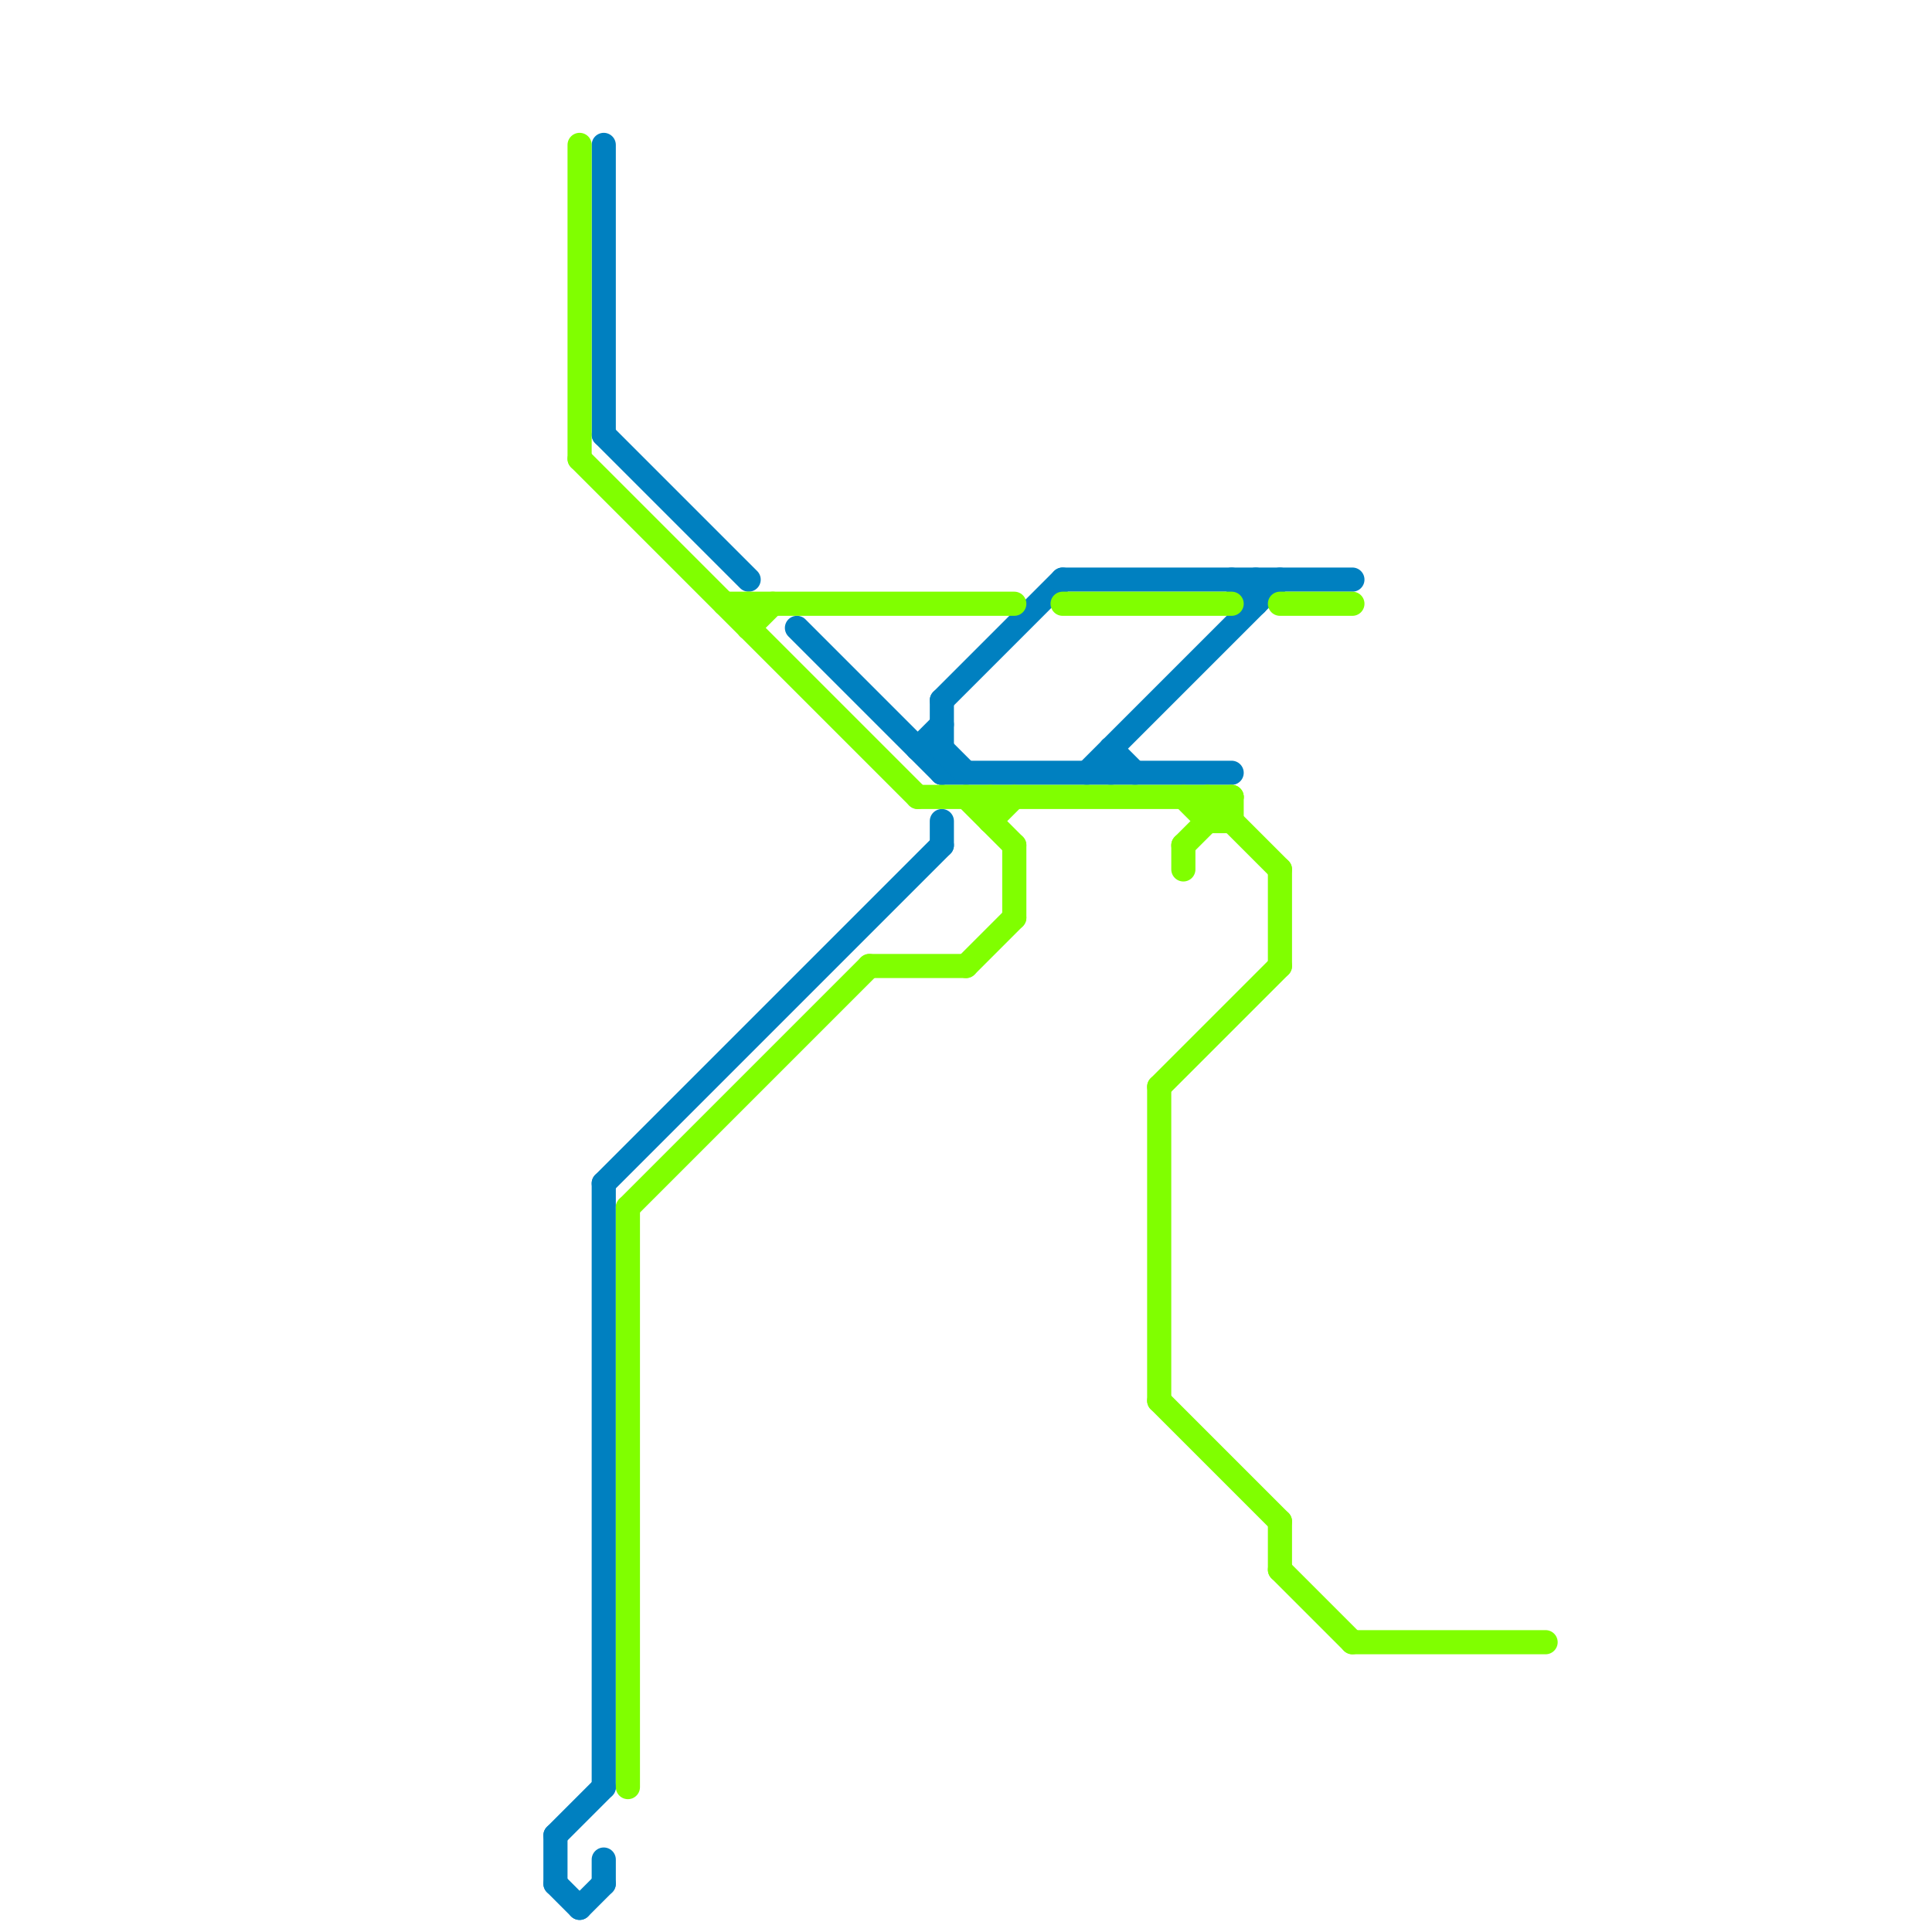 
<svg version="1.1" xmlns="http://www.w3.org/2000/svg" viewBox="0 0 80 80">
<style>text { font: 1px Helvetica; font-weight: 600; white-space: pre; dominant-baseline: central; } line { stroke-width: 1; fill: none; stroke-linecap: round; stroke-linejoin: round; } .c0 { stroke: #0080c0 } .c1 { stroke: #80ff00 }</style><defs><g id="wm-xf"><circle r="1.2" fill="#000"/><circle r="0.9" fill="#fff"/><circle r="0.6" fill="#000"/><circle r="0.3" fill="#fff"/></g><g id="wm"><circle r="0.6" fill="#000"/><circle r="0.3" fill="#fff"/></g></defs><line class="c0" x1="25" y1="49" x2="39" y2="35"/><line class="c0" x1="24" y1="79" x2="25" y2="78"/><line class="c0" x1="45" y1="32" x2="53" y2="24"/><line class="c0" x1="25" y1="77" x2="25" y2="78"/><line class="c0" x1="39" y1="29" x2="44" y2="24"/><line class="c0" x1="52" y1="24" x2="52" y2="25"/><line class="c0" x1="23" y1="76" x2="25" y2="74"/><line class="c0" x1="46" y1="31" x2="46" y2="32"/><line class="c0" x1="33" y1="26" x2="39" y2="32"/><line class="c0" x1="51" y1="24" x2="52" y2="25"/><line class="c0" x1="38" y1="31" x2="39" y2="31"/><line class="c0" x1="25" y1="6" x2="25" y2="18"/><line class="c0" x1="25" y1="49" x2="25" y2="74"/><line class="c0" x1="39" y1="34" x2="39" y2="35"/><line class="c0" x1="23" y1="78" x2="24" y2="79"/><line class="c0" x1="44" y1="24" x2="56" y2="24"/><line class="c0" x1="39" y1="29" x2="39" y2="32"/><line class="c0" x1="38" y1="31" x2="39" y2="30"/><line class="c0" x1="46" y1="31" x2="47" y2="32"/><line class="c0" x1="23" y1="76" x2="23" y2="78"/><line class="c0" x1="39" y1="32" x2="51" y2="32"/><line class="c0" x1="25" y1="18" x2="31" y2="24"/><line class="c0" x1="39" y1="31" x2="40" y2="32"/><line class="c1" x1="53" y1="25" x2="56" y2="25"/><line class="c1" x1="53" y1="63" x2="53" y2="65"/><line class="c1" x1="51" y1="33" x2="51" y2="34"/><line class="c1" x1="24" y1="19" x2="38" y2="33"/><line class="c1" x1="31" y1="26" x2="32" y2="25"/><line class="c1" x1="30" y1="25" x2="42" y2="25"/><line class="c1" x1="50" y1="33" x2="50" y2="34"/><line class="c1" x1="41" y1="33" x2="41" y2="34"/><line class="c1" x1="50" y1="33" x2="53" y2="36"/><line class="c1" x1="40" y1="40" x2="42" y2="38"/><line class="c1" x1="42" y1="35" x2="42" y2="38"/><line class="c1" x1="41" y1="34" x2="42" y2="33"/><line class="c1" x1="49" y1="35" x2="51" y2="33"/><line class="c1" x1="24" y1="6" x2="24" y2="19"/><line class="c1" x1="49" y1="35" x2="49" y2="36"/><line class="c1" x1="48" y1="45" x2="53" y2="40"/><line class="c1" x1="38" y1="33" x2="51" y2="33"/><line class="c1" x1="50" y1="34" x2="51" y2="34"/><line class="c1" x1="26" y1="50" x2="26" y2="74"/><line class="c1" x1="31" y1="25" x2="31" y2="26"/><line class="c1" x1="44" y1="25" x2="51" y2="25"/><line class="c1" x1="48" y1="45" x2="48" y2="58"/><line class="c1" x1="53" y1="36" x2="53" y2="40"/><line class="c1" x1="49" y1="33" x2="50" y2="34"/><line class="c1" x1="48" y1="58" x2="53" y2="63"/><line class="c1" x1="36" y1="40" x2="40" y2="40"/><line class="c1" x1="53" y1="65" x2="56" y2="68"/><line class="c1" x1="56" y1="68" x2="64" y2="68"/><line class="c1" x1="40" y1="33" x2="42" y2="35"/><line class="c1" x1="26" y1="50" x2="36" y2="40"/>
</svg>
